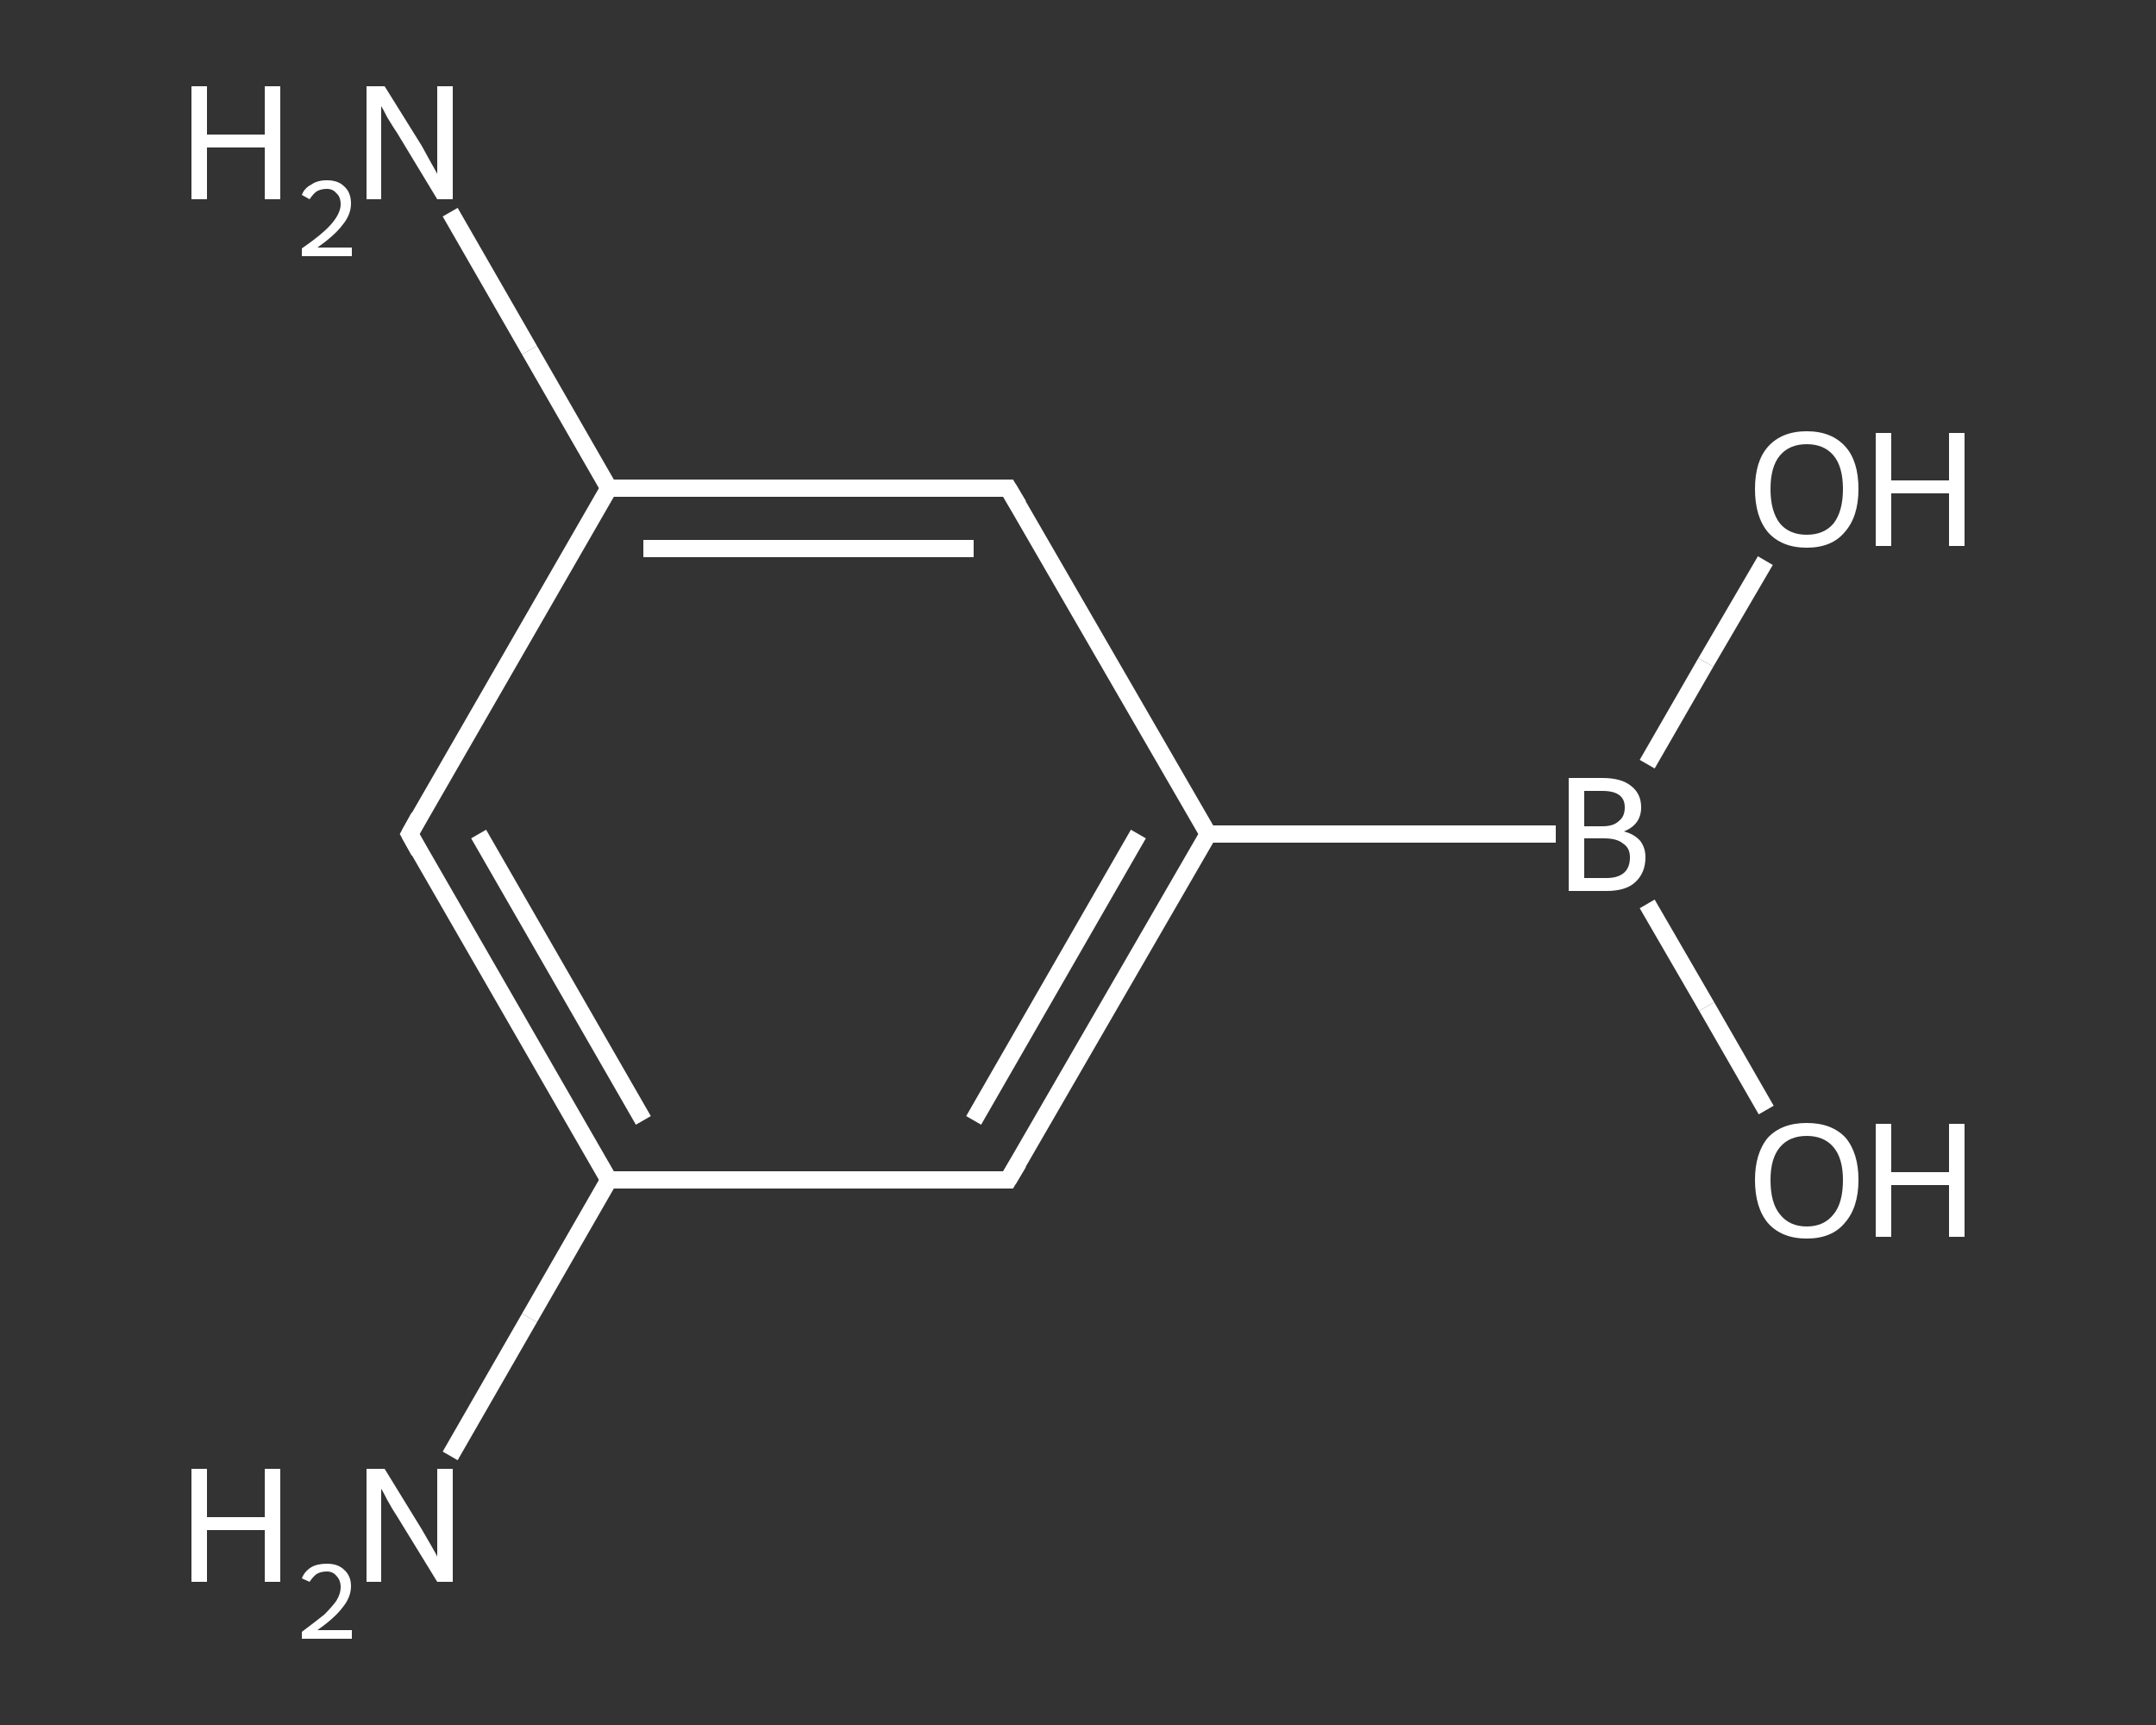 <?xml version='1.0' encoding='iso-8859-1'?>
<svg version='1.1' baseProfile='full'
              xmlns='http://www.w3.org/2000/svg'
                      xmlns:rdkit='http://www.rdkit.org/xml'
                      xmlns:xlink='http://www.w3.org/1999/xlink'
                  xml:space='preserve'
width='250px' height='200px' viewBox='0 0 250 200'>
<rect x="0" y="0" width="250" height="200" fill="#333333" stroke="none"/>
<!-- END OF HEADER -->
<rect style='opacity:1.0;fill:transparent;stroke:none' width='250.0' height='200.0' x='0.0' y='0.0'> </rect>
<path class='bond-0 atom-0 atom-1' d='M 52.2,168.8 L 61.4,152.8' style='fill:none;fill-rule:evenodd;stroke:#FFFFFF;stroke-width:2.0px;stroke-linecap:butt;stroke-linejoin:miter;stroke-opacity:1' />
<path class='bond-0 atom-0 atom-1' d='M 61.4,152.8 L 70.6,136.8' style='fill:none;fill-rule:evenodd;stroke:#FFFFFF;stroke-width:2.0px;stroke-linecap:butt;stroke-linejoin:miter;stroke-opacity:1' />
<path class='bond-1 atom-1 atom-2' d='M 70.6,136.8 L 47.5,96.7' style='fill:none;fill-rule:evenodd;stroke:#FFFFFF;stroke-width:2.0px;stroke-linecap:butt;stroke-linejoin:miter;stroke-opacity:1' />
<path class='bond-1 atom-1 atom-2' d='M 74.6,129.9 L 55.5,96.7' style='fill:none;fill-rule:evenodd;stroke:#FFFFFF;stroke-width:2.0px;stroke-linecap:butt;stroke-linejoin:miter;stroke-opacity:1' />
<path class='bond-2 atom-2 atom-3' d='M 47.5,96.7 L 70.6,56.6' style='fill:none;fill-rule:evenodd;stroke:#FFFFFF;stroke-width:2.0px;stroke-linecap:butt;stroke-linejoin:miter;stroke-opacity:1' />
<path class='bond-3 atom-3 atom-4' d='M 70.6,56.6 L 61.4,40.6' style='fill:none;fill-rule:evenodd;stroke:#FFFFFF;stroke-width:2.0px;stroke-linecap:butt;stroke-linejoin:miter;stroke-opacity:1' />
<path class='bond-3 atom-3 atom-4' d='M 61.4,40.6 L 52.2,24.6' style='fill:none;fill-rule:evenodd;stroke:#FFFFFF;stroke-width:2.0px;stroke-linecap:butt;stroke-linejoin:miter;stroke-opacity:1' />
<path class='bond-4 atom-3 atom-5' d='M 70.6,56.6 L 116.9,56.6' style='fill:none;fill-rule:evenodd;stroke:#FFFFFF;stroke-width:2.0px;stroke-linecap:butt;stroke-linejoin:miter;stroke-opacity:1' />
<path class='bond-4 atom-3 atom-5' d='M 74.6,63.6 L 112.9,63.6' style='fill:none;fill-rule:evenodd;stroke:#FFFFFF;stroke-width:2.0px;stroke-linecap:butt;stroke-linejoin:miter;stroke-opacity:1' />
<path class='bond-5 atom-5 atom-6' d='M 116.9,56.6 L 140.1,96.7' style='fill:none;fill-rule:evenodd;stroke:#FFFFFF;stroke-width:2.0px;stroke-linecap:butt;stroke-linejoin:miter;stroke-opacity:1' />
<path class='bond-6 atom-6 atom-7' d='M 140.1,96.7 L 180.4,96.7' style='fill:none;fill-rule:evenodd;stroke:#FFFFFF;stroke-width:2.0px;stroke-linecap:butt;stroke-linejoin:miter;stroke-opacity:1' />
<path class='bond-7 atom-7 atom-8' d='M 191.0,104.8 L 197.9,116.7' style='fill:none;fill-rule:evenodd;stroke:#FFFFFF;stroke-width:2.0px;stroke-linecap:butt;stroke-linejoin:miter;stroke-opacity:1' />
<path class='bond-7 atom-7 atom-8' d='M 197.9,116.7 L 204.8,128.7' style='fill:none;fill-rule:evenodd;stroke:#FFFFFF;stroke-width:2.0px;stroke-linecap:butt;stroke-linejoin:miter;stroke-opacity:1' />
<path class='bond-8 atom-7 atom-9' d='M 191.0,88.6 L 197.8,76.8' style='fill:none;fill-rule:evenodd;stroke:#FFFFFF;stroke-width:2.0px;stroke-linecap:butt;stroke-linejoin:miter;stroke-opacity:1' />
<path class='bond-8 atom-7 atom-9' d='M 197.8,76.8 L 204.7,65.0' style='fill:none;fill-rule:evenodd;stroke:#FFFFFF;stroke-width:2.0px;stroke-linecap:butt;stroke-linejoin:miter;stroke-opacity:1' />
<path class='bond-9 atom-6 atom-10' d='M 140.1,96.7 L 116.9,136.8' style='fill:none;fill-rule:evenodd;stroke:#FFFFFF;stroke-width:2.0px;stroke-linecap:butt;stroke-linejoin:miter;stroke-opacity:1' />
<path class='bond-9 atom-6 atom-10' d='M 132.0,96.7 L 112.9,129.9' style='fill:none;fill-rule:evenodd;stroke:#FFFFFF;stroke-width:2.0px;stroke-linecap:butt;stroke-linejoin:miter;stroke-opacity:1' />
<path class='bond-10 atom-10 atom-1' d='M 116.9,136.8 L 70.6,136.8' style='fill:none;fill-rule:evenodd;stroke:#FFFFFF;stroke-width:2.0px;stroke-linecap:butt;stroke-linejoin:miter;stroke-opacity:1' />
<path d='M 48.6,98.7 L 47.5,96.7 L 48.6,94.7' style='fill:none;stroke:#FFFFFF;stroke-width:2.0px;stroke-linecap:butt;stroke-linejoin:miter;stroke-opacity:1;' />
<path d='M 114.6,56.6 L 116.9,56.6 L 118.1,58.6' style='fill:none;stroke:#FFFFFF;stroke-width:2.0px;stroke-linecap:butt;stroke-linejoin:miter;stroke-opacity:1;' />
<path d='M 118.1,134.8 L 116.9,136.8 L 114.6,136.8' style='fill:none;stroke:#FFFFFF;stroke-width:2.0px;stroke-linecap:butt;stroke-linejoin:miter;stroke-opacity:1;' />
<path class='atom-0' d='M 22.2 170.3
L 24.0 170.3
L 24.0 175.9
L 30.7 175.9
L 30.7 170.3
L 32.5 170.3
L 32.5 183.4
L 30.7 183.4
L 30.7 177.4
L 24.0 177.4
L 24.0 183.4
L 22.2 183.4
L 22.2 170.3
' fill='#FFFFFF'/>
<path class='atom-0' d='M 35.0 183.0
Q 35.3 182.2, 36.1 181.7
Q 36.8 181.3, 37.9 181.3
Q 39.2 181.3, 39.9 182.0
Q 40.7 182.7, 40.7 183.9
Q 40.7 185.2, 39.7 186.4
Q 38.8 187.6, 36.8 189.0
L 40.8 189.0
L 40.8 190.0
L 35.0 190.0
L 35.0 189.2
Q 36.6 188.0, 37.6 187.2
Q 38.5 186.3, 39.0 185.6
Q 39.5 184.8, 39.5 184.0
Q 39.5 183.2, 39.0 182.7
Q 38.6 182.2, 37.9 182.2
Q 37.2 182.2, 36.7 182.5
Q 36.3 182.8, 35.9 183.4
L 35.0 183.0
' fill='#FFFFFF'/>
<path class='atom-0' d='M 44.6 170.3
L 48.9 177.3
Q 49.3 178.0, 50.0 179.2
Q 50.7 180.4, 50.7 180.5
L 50.7 170.3
L 52.5 170.3
L 52.5 183.4
L 50.7 183.4
L 46.1 175.9
Q 45.5 175.0, 44.9 173.9
Q 44.4 172.9, 44.2 172.6
L 44.2 183.4
L 42.5 183.4
L 42.5 170.3
L 44.6 170.3
' fill='#FFFFFF'/>
<path class='atom-4' d='M 22.2 10.0
L 24.0 10.0
L 24.0 15.6
L 30.7 15.6
L 30.7 10.0
L 32.5 10.0
L 32.5 23.1
L 30.7 23.1
L 30.7 17.1
L 24.0 17.1
L 24.0 23.1
L 22.2 23.1
L 22.2 10.0
' fill='#FFFFFF'/>
<path class='atom-4' d='M 35.0 22.6
Q 35.3 21.8, 36.1 21.4
Q 36.8 20.9, 37.9 20.9
Q 39.2 20.9, 39.9 21.6
Q 40.7 22.3, 40.7 23.6
Q 40.7 24.9, 39.7 26.1
Q 38.8 27.3, 36.8 28.7
L 40.8 28.7
L 40.8 29.7
L 35.0 29.7
L 35.0 28.8
Q 36.6 27.7, 37.6 26.8
Q 38.5 26.0, 39.0 25.2
Q 39.5 24.4, 39.5 23.7
Q 39.5 22.8, 39.0 22.4
Q 38.6 21.9, 37.9 21.9
Q 37.2 21.9, 36.7 22.2
Q 36.3 22.5, 35.9 23.1
L 35.0 22.6
' fill='#FFFFFF'/>
<path class='atom-4' d='M 44.6 10.0
L 48.9 16.9
Q 49.3 17.6, 50.0 18.9
Q 50.7 20.1, 50.7 20.2
L 50.7 10.0
L 52.5 10.0
L 52.5 23.1
L 50.7 23.1
L 46.1 15.5
Q 45.5 14.6, 44.9 13.6
Q 44.4 12.6, 44.2 12.3
L 44.2 23.1
L 42.5 23.1
L 42.5 10.0
L 44.6 10.0
' fill='#FFFFFF'/>
<path class='atom-7' d='M 188.3 96.4
Q 189.5 96.7, 190.2 97.5
Q 190.8 98.3, 190.8 99.4
Q 190.8 101.2, 189.6 102.3
Q 188.5 103.3, 186.3 103.3
L 181.9 103.3
L 181.9 90.2
L 185.8 90.2
Q 188.0 90.2, 189.1 91.1
Q 190.3 92.0, 190.3 93.6
Q 190.3 95.6, 188.3 96.4
M 183.7 91.7
L 183.7 95.8
L 185.8 95.8
Q 187.1 95.8, 187.7 95.2
Q 188.4 94.7, 188.4 93.6
Q 188.4 91.7, 185.8 91.7
L 183.7 91.7
M 186.3 101.8
Q 187.6 101.8, 188.3 101.2
Q 189.0 100.6, 189.0 99.4
Q 189.0 98.3, 188.2 97.8
Q 187.5 97.2, 186.0 97.2
L 183.7 97.2
L 183.7 101.8
L 186.3 101.8
' fill='#FFFFFF'/>
<path class='atom-8' d='M 203.5 136.8
Q 203.5 133.7, 205.0 131.9
Q 206.6 130.2, 209.5 130.2
Q 212.4 130.2, 214.0 131.9
Q 215.5 133.7, 215.5 136.8
Q 215.5 140.0, 213.9 141.8
Q 212.4 143.6, 209.5 143.6
Q 206.6 143.6, 205.0 141.8
Q 203.5 140.0, 203.5 136.8
M 209.5 142.2
Q 211.5 142.2, 212.6 140.8
Q 213.7 139.5, 213.7 136.8
Q 213.7 134.3, 212.6 133.0
Q 211.5 131.7, 209.5 131.7
Q 207.5 131.7, 206.4 133.0
Q 205.3 134.3, 205.3 136.8
Q 205.3 139.5, 206.4 140.8
Q 207.5 142.2, 209.5 142.2
' fill='#FFFFFF'/>
<path class='atom-8' d='M 217.5 130.3
L 219.3 130.3
L 219.3 135.9
L 226.0 135.9
L 226.0 130.3
L 227.8 130.3
L 227.8 143.4
L 226.0 143.4
L 226.0 137.4
L 219.3 137.4
L 219.3 143.4
L 217.5 143.4
L 217.5 130.3
' fill='#FFFFFF'/>
<path class='atom-9' d='M 203.5 56.7
Q 203.5 53.5, 205.0 51.8
Q 206.6 50.0, 209.5 50.0
Q 212.4 50.0, 214.0 51.8
Q 215.5 53.5, 215.5 56.7
Q 215.5 59.9, 213.9 61.7
Q 212.4 63.5, 209.5 63.5
Q 206.6 63.5, 205.0 61.7
Q 203.5 59.9, 203.5 56.7
M 209.5 62.0
Q 211.5 62.0, 212.6 60.7
Q 213.7 59.3, 213.7 56.7
Q 213.7 54.1, 212.6 52.8
Q 211.5 51.5, 209.5 51.5
Q 207.5 51.5, 206.4 52.8
Q 205.3 54.1, 205.3 56.7
Q 205.3 59.3, 206.4 60.7
Q 207.5 62.0, 209.5 62.0
' fill='#FFFFFF'/>
<path class='atom-9' d='M 217.5 50.2
L 219.3 50.2
L 219.3 55.7
L 226.0 55.7
L 226.0 50.2
L 227.8 50.2
L 227.8 63.3
L 226.0 63.3
L 226.0 57.2
L 219.3 57.2
L 219.3 63.3
L 217.5 63.3
L 217.5 50.2
' fill='#FFFFFF'/>
</svg>
